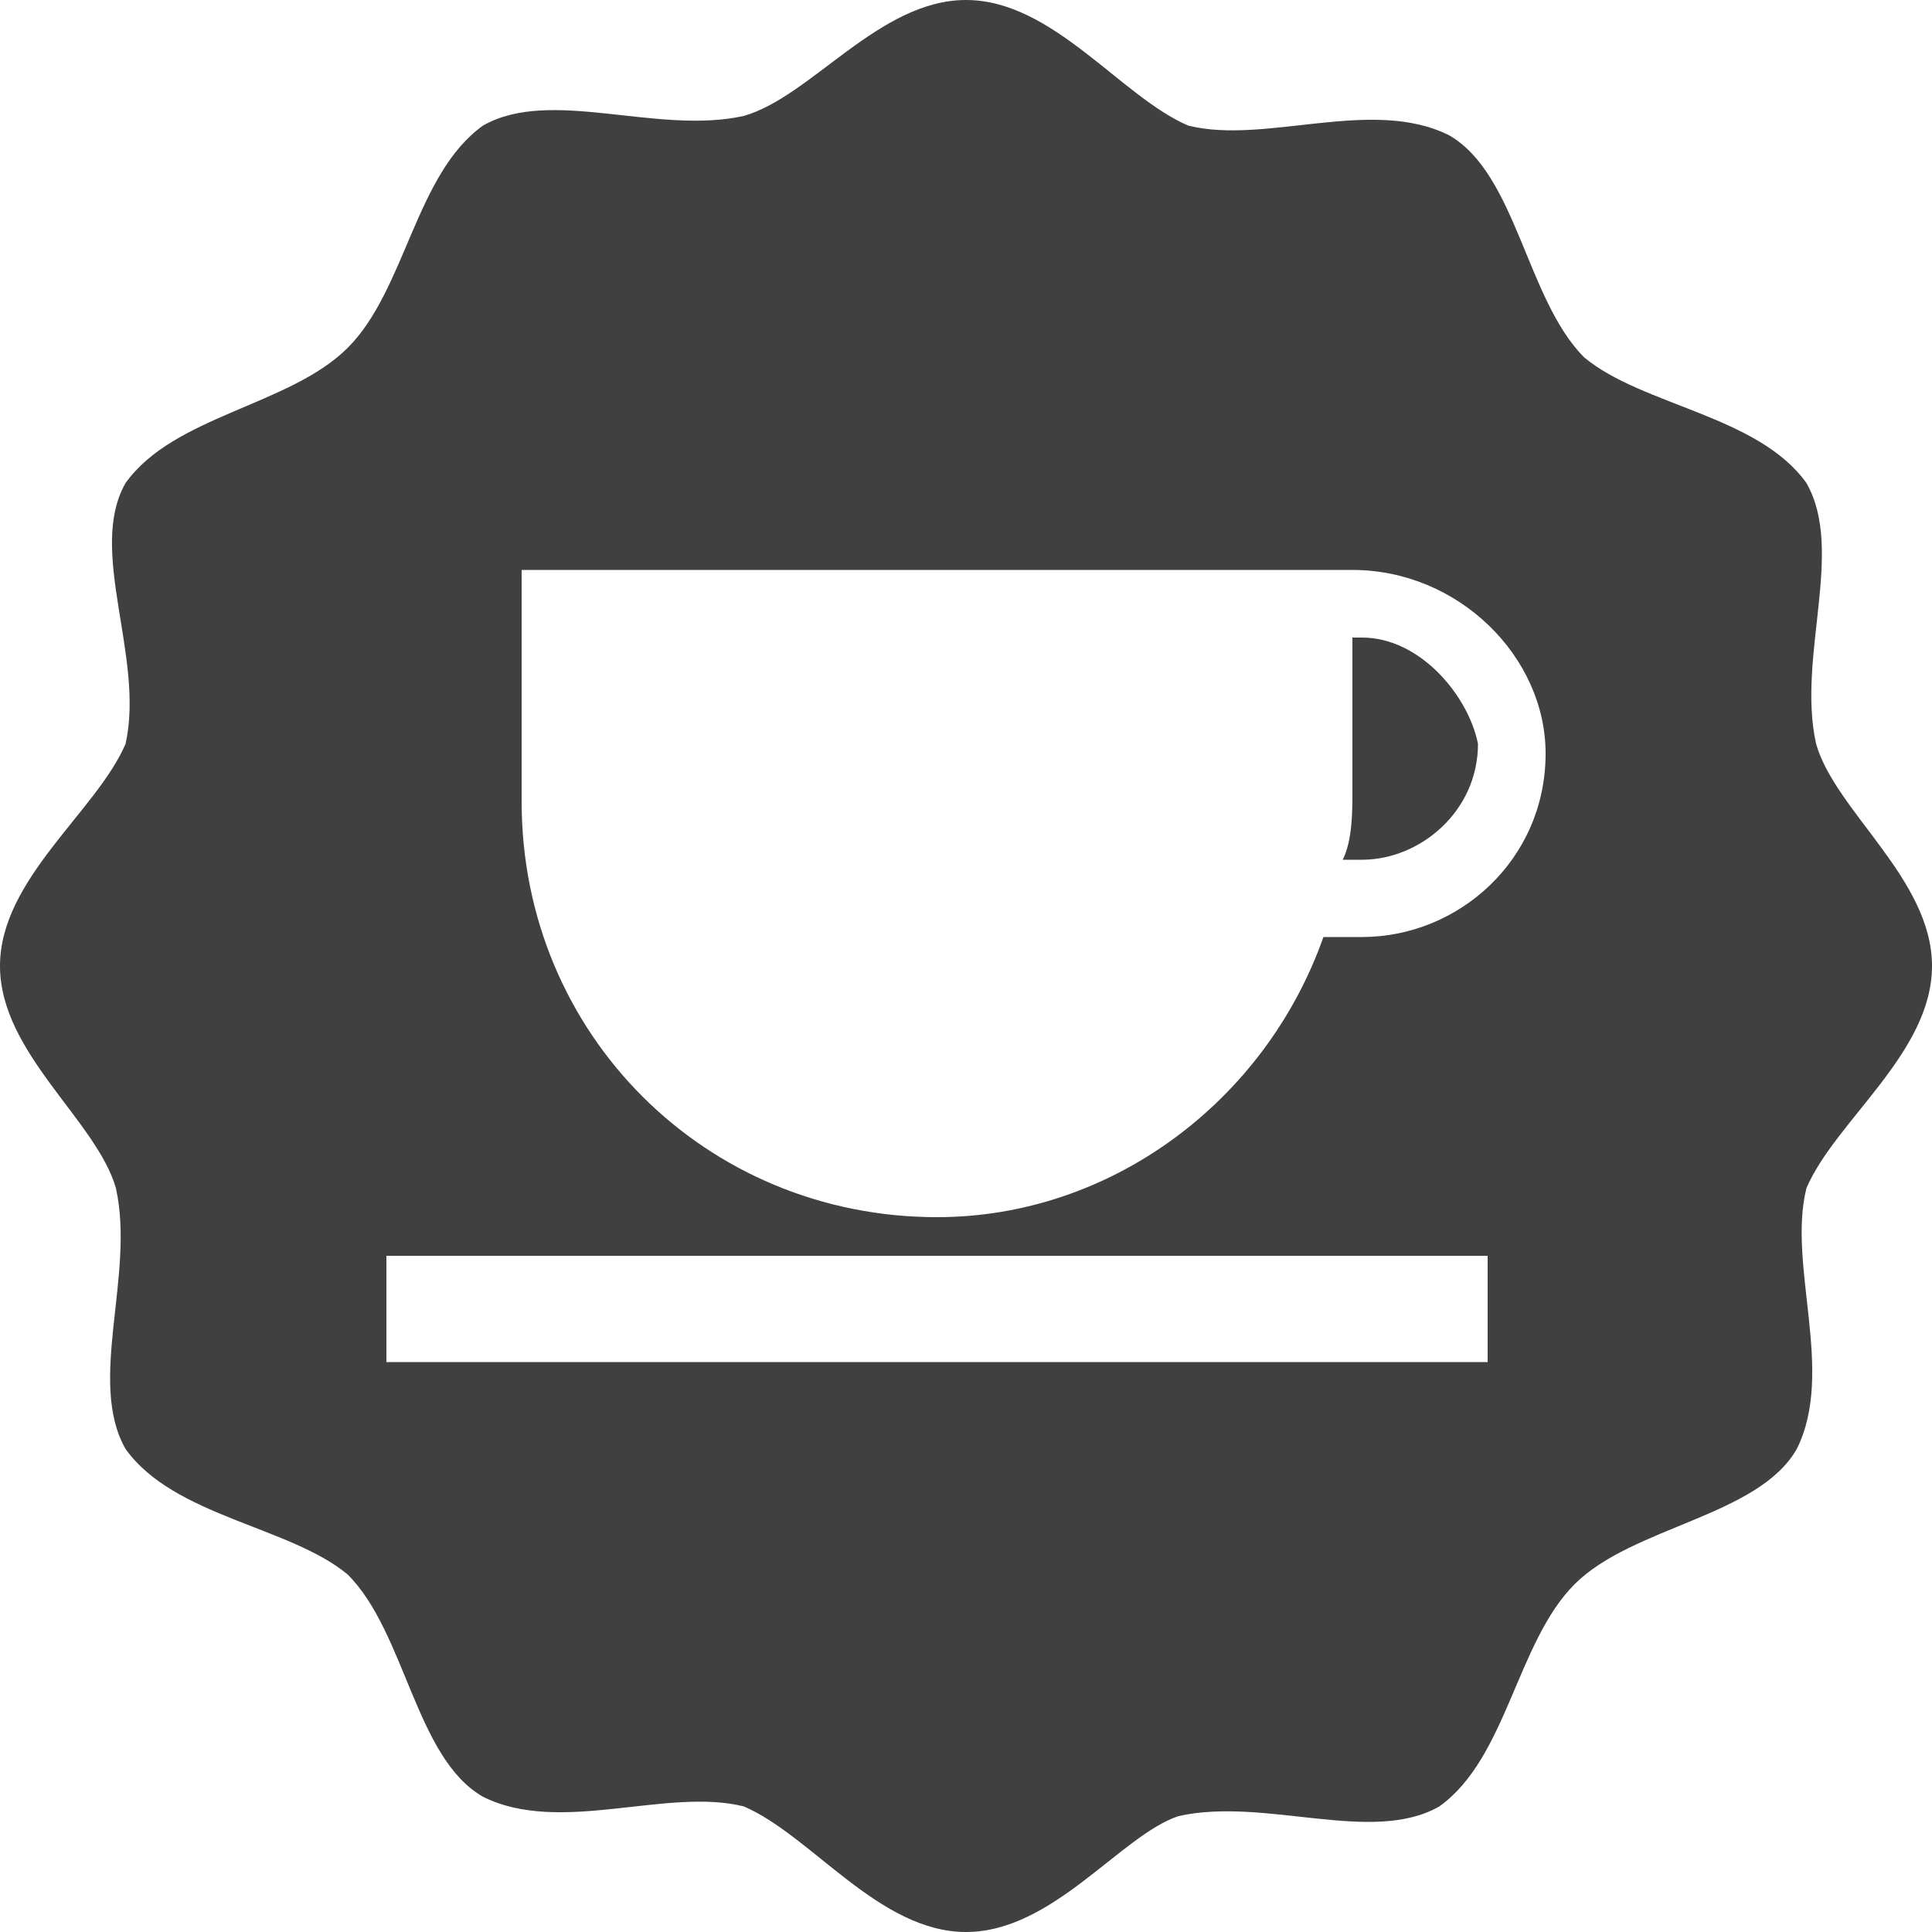 <svg xmlns="http://www.w3.org/2000/svg" xml:space="preserve" id="Layer_1" x="0" y="0" style="enable-background:new 0 0 20 20" version="1.1" viewBox="0 0 20 20"><style type="text/css">.st0{fill:#404040}</style><g><path d="M14.1 6.6H14v1.6c0 .2 0 .5-.1.7h.2c.6 0 1.2-.5 1.2-1.2-.1-.5-.6-1.1-1.2-1.1z" class="st0"/><path d="M18.7 12.3c.3-.7 1.3-1.4 1.3-2.3 0-.9-1-1.6-1.2-2.3-.2-.9.3-2-.1-2.7-.5-.7-1.7-.8-2.3-1.3-.6-.6-.7-1.9-1.4-2.3-.8-.4-1.9.1-2.7-.1C11.6 1 10.9 0 10 0S8.4 1 7.7 1.2c-.9.2-2-.3-2.7.1-.7.5-.8 1.7-1.4 2.3-.6.6-1.8.7-2.3 1.4-.4.7.2 1.8 0 2.7C1 8.4 0 9.1 0 10c0 .9 1 1.6 1.2 2.3.2.9-.3 2 .1 2.7.5.7 1.7.8 2.3 1.3.6.6.7 1.9 1.4 2.3.8.4 1.9-.1 2.7.1.7.3 1.4 1.3 2.3 1.3s1.6-1 2.2-1.2c.9-.2 2 .3 2.7-.1.7-.5.8-1.7 1.4-2.3.6-.6 1.9-.7 2.3-1.4.4-.8-.1-1.9.1-2.7zm-3.3 1.8H4V13h11.4v1.1zm-1.3-4.4h-.4c-.6 1.7-2.2 2.9-4 2.9-2.4 0-4.3-1.9-4.3-4.3V5.9H14c1.1 0 2 .9 2 1.9 0 1.1-.9 1.9-1.9 1.9z" class="st0"/></g></svg>